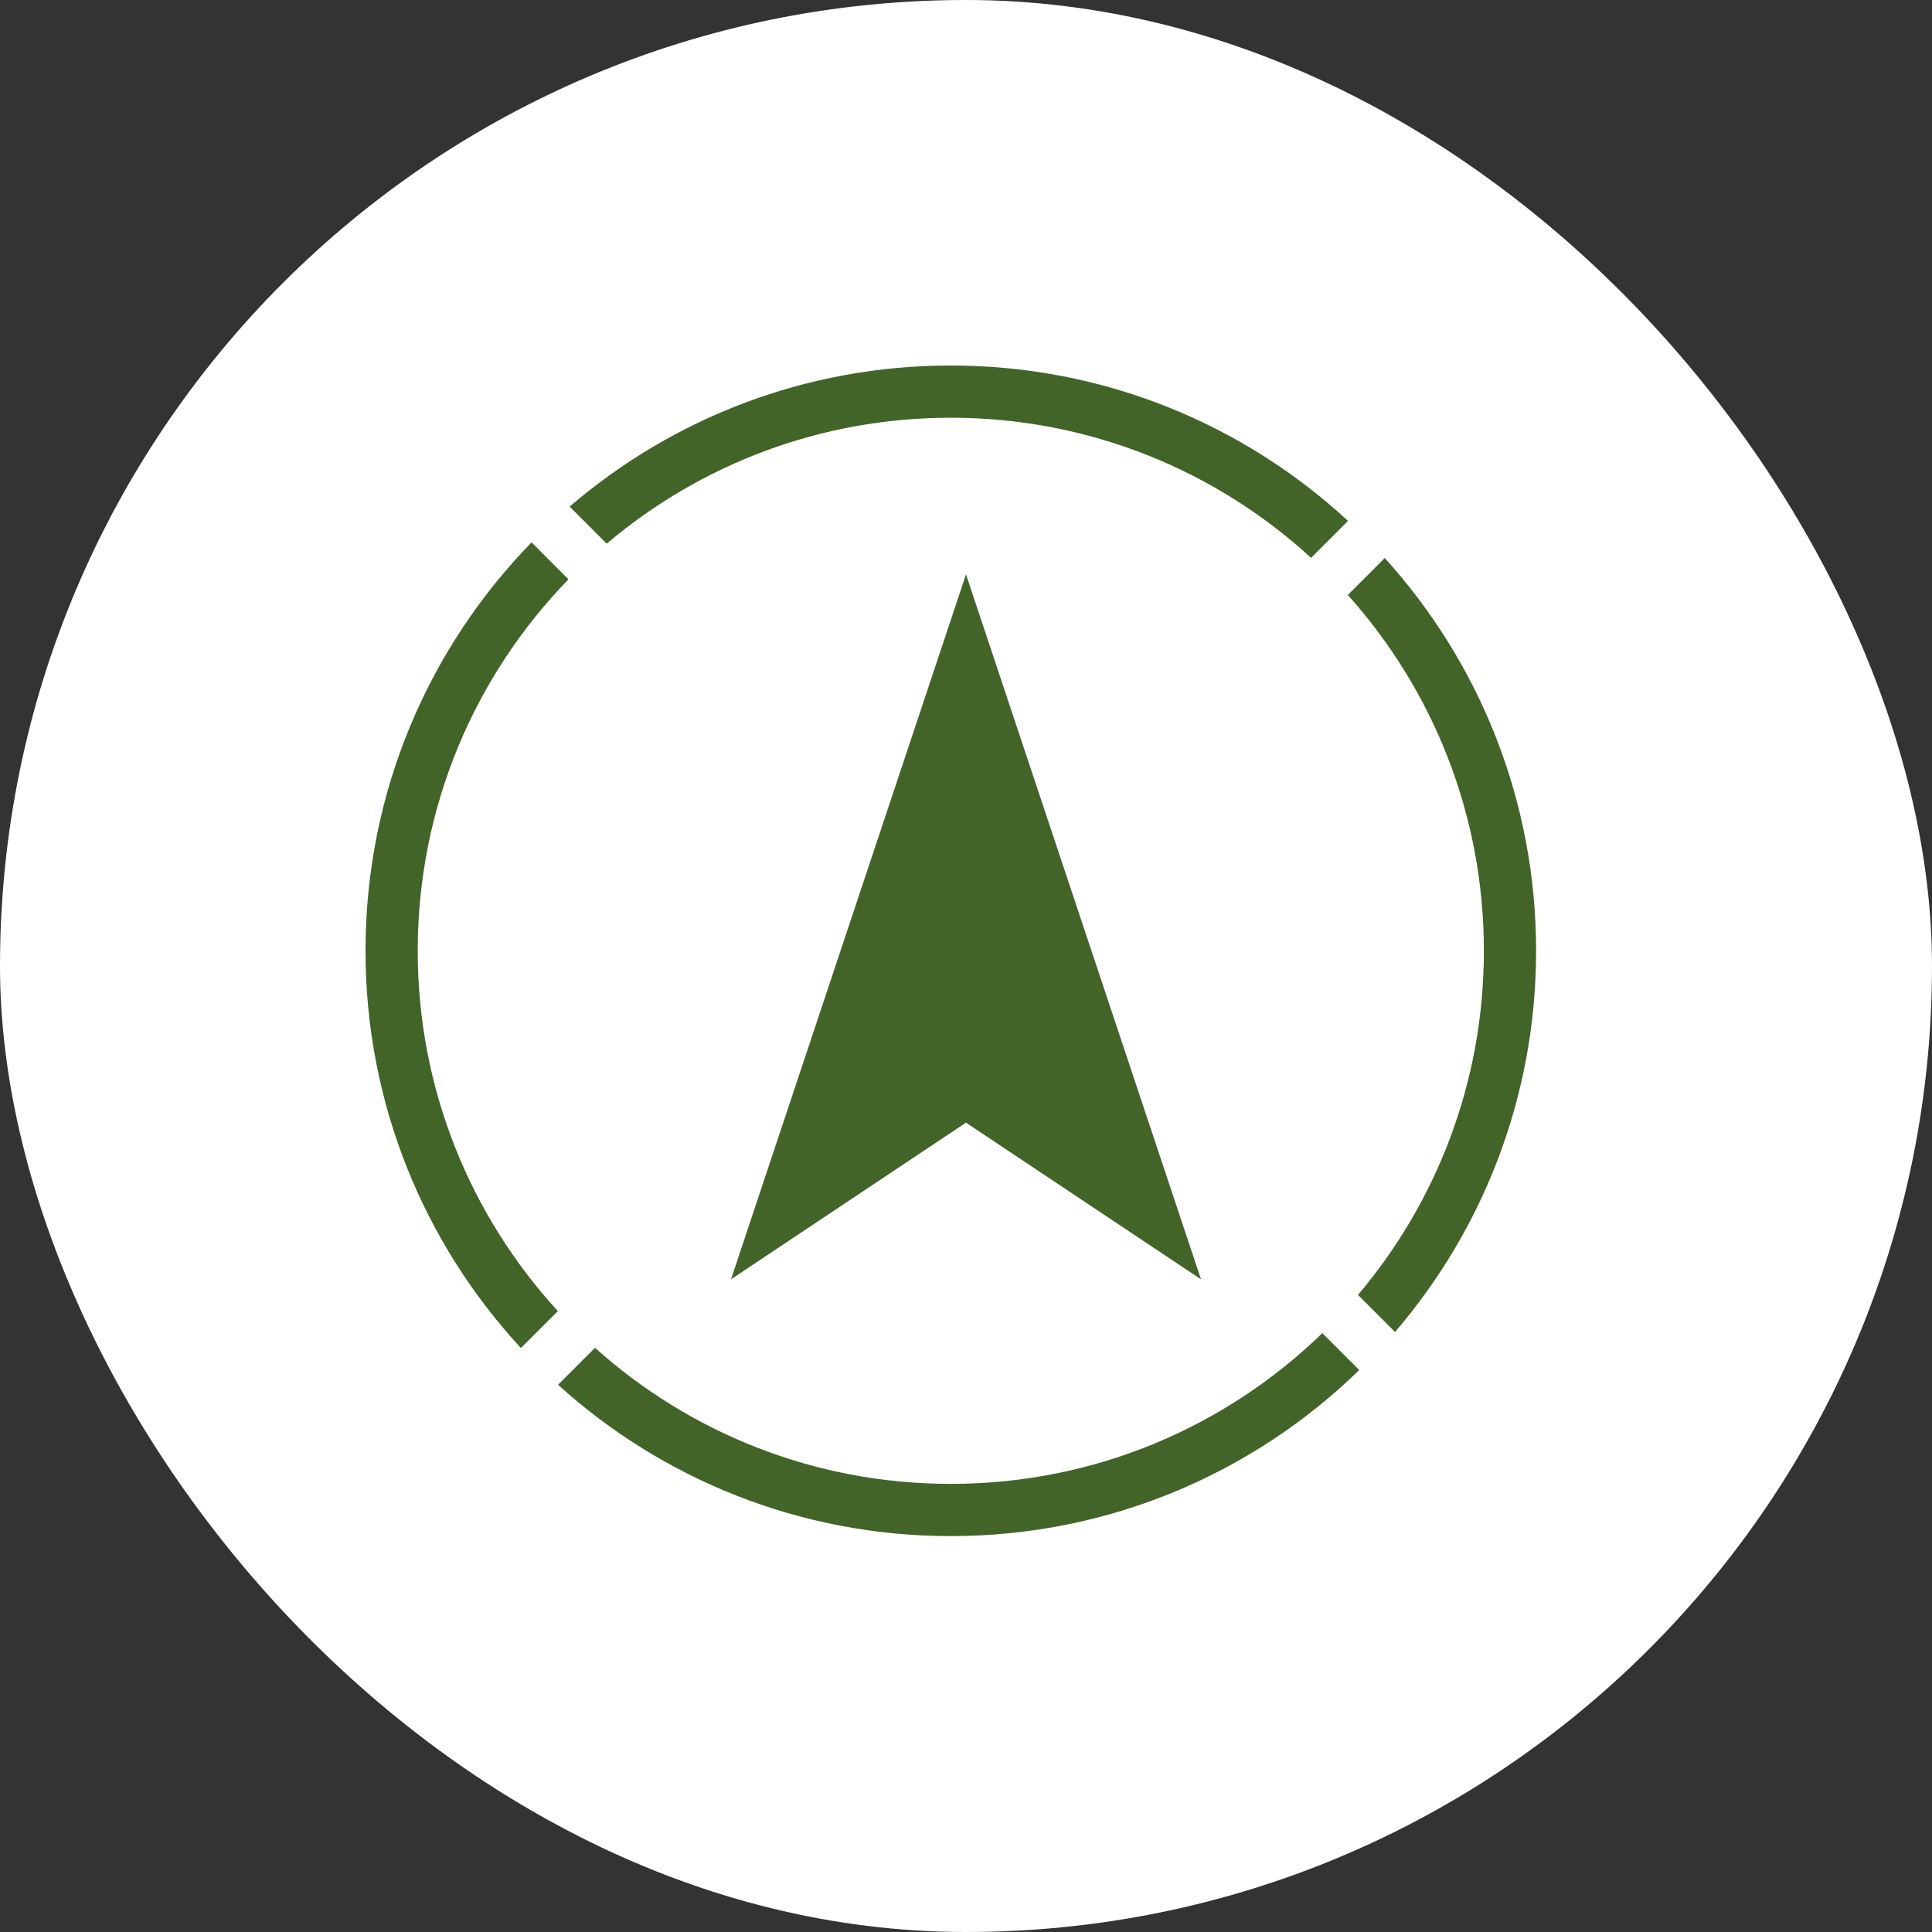 <svg width="37" height="37" viewBox="0 0 37 37" fill="none" xmlns="http://www.w3.org/2000/svg">
<rect x="0" y="0" width="37" height="37" fill="#333333" stroke="none"/>
<rect width="37" height="37" rx="18.5" fill="white"/>
<path d="M14 24.5L18.5 11L23 24.5L18.5 21.5L14 24.5Z" fill="#426428"/>
<path fill-rule="evenodd" clip-rule="evenodd" d="M26.007 24.799C27.511 23.021 28.418 20.721 28.418 18.209C28.418 15.591 27.433 13.202 25.812 11.395L26.52 10.687C28.321 12.676 29.418 15.315 29.418 18.209C29.418 20.997 28.4 23.548 26.716 25.509L26.007 24.799ZM10.887 11.095C9.1 12.933 8 15.443 8 18.209C8 20.869 9.017 23.292 10.684 25.109L9.976 25.816C8.129 23.818 7 21.145 7 18.209C7 15.166 8.212 12.407 10.18 10.387L10.887 11.095ZM11.619 10.412C13.397 8.907 15.697 8 18.209 8C20.869 8 23.292 9.017 25.109 10.684L25.816 9.976C23.818 8.129 21.145 7 18.209 7C15.421 7 12.871 8.018 10.909 9.702L11.619 10.412ZM25.324 25.531C23.485 27.318 20.976 28.418 18.209 28.418C15.591 28.418 13.202 27.433 11.395 25.812L10.687 26.52C12.676 28.321 15.315 29.418 18.209 29.418C21.252 29.418 24.011 28.206 26.031 26.238L25.324 25.531Z" fill="#426428"/>
</svg>
